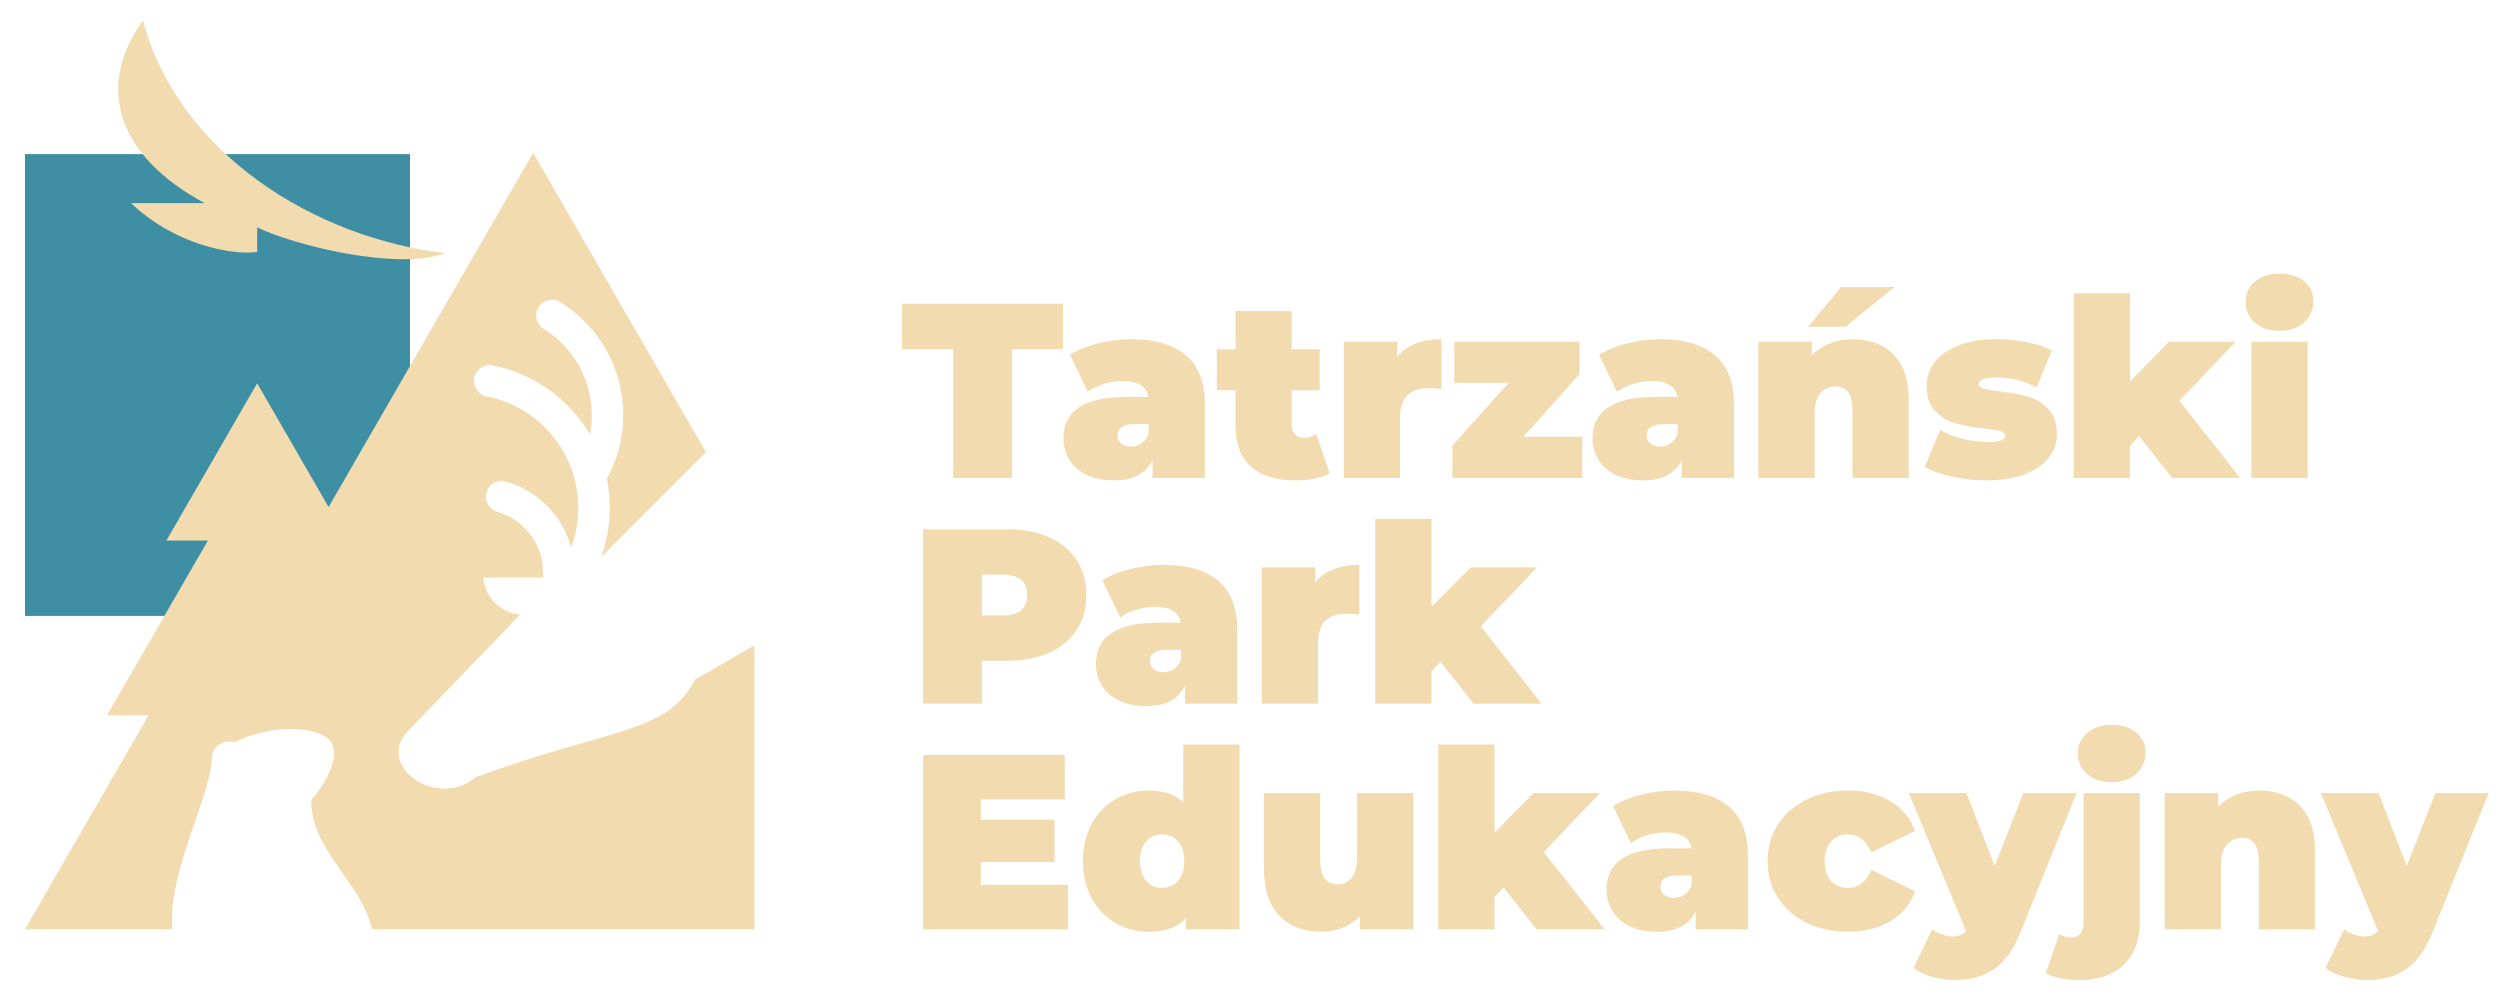 <svg width="87" height="35" viewBox="0 0 87 35" fill="none" xmlns="http://www.w3.org/2000/svg">
<path d="M33.17 12.152H31.394V10.567H36.991V12.152H35.215V16.631H33.17V12.152ZM39.365 11.805C40.197 11.805 40.833 11.992 41.271 12.364C41.71 12.737 41.93 13.31 41.93 14.084V16.631H40.11V16.006C39.884 16.481 39.437 16.717 38.767 16.717C38.392 16.717 38.073 16.652 37.809 16.523C37.547 16.393 37.347 16.217 37.212 15.995C37.076 15.771 37.009 15.522 37.009 15.245C37.009 14.777 37.187 14.422 37.546 14.18C37.904 13.937 38.447 13.815 39.175 13.815H39.962C39.9 13.445 39.602 13.261 39.071 13.261C38.857 13.261 38.639 13.294 38.421 13.36C38.201 13.427 38.014 13.517 37.858 13.633L37.233 12.342C37.505 12.175 37.833 12.044 38.217 11.948C38.601 11.854 38.984 11.805 39.365 11.805ZM39.356 15.539C39.495 15.539 39.62 15.502 39.728 15.427C39.838 15.351 39.92 15.239 39.972 15.089V14.76H39.486C39.088 14.76 38.889 14.892 38.889 15.158C38.889 15.268 38.93 15.358 39.014 15.431C39.098 15.504 39.212 15.539 39.356 15.539ZM46.271 16.466C45.976 16.634 45.574 16.717 45.066 16.717C44.402 16.717 43.89 16.557 43.532 16.237C43.175 15.917 42.995 15.435 42.995 14.794V13.581H42.346V12.152H42.995V10.826H44.953V12.152H45.924V13.581H44.953V14.777C44.953 14.921 44.991 15.034 45.066 15.115C45.141 15.195 45.239 15.236 45.361 15.236C45.528 15.236 45.676 15.193 45.802 15.106L46.271 16.466ZM48.627 12.403C48.974 12.005 49.485 11.805 50.161 11.805V13.539C50.005 13.515 49.86 13.503 49.728 13.503C49.057 13.503 48.723 13.845 48.723 14.526V16.631H46.765V11.893H48.627V12.403ZM55.065 15.201V16.631H50.542V15.505L52.5 13.321H50.611V11.893H54.969V13.018L53.011 15.201H55.065ZM57.776 11.805C58.609 11.805 59.245 11.992 59.683 12.364C60.122 12.737 60.342 13.31 60.342 14.084V16.631H58.522V16.006C58.297 16.481 57.85 16.717 57.179 16.717C56.803 16.717 56.484 16.652 56.221 16.523C55.959 16.393 55.759 16.217 55.623 15.995C55.488 15.771 55.42 15.522 55.42 15.245C55.42 14.777 55.6 14.422 55.958 14.18C56.316 13.937 56.859 13.815 57.586 13.815H58.375C58.312 13.445 58.014 13.261 57.482 13.261C57.269 13.261 57.053 13.294 56.833 13.36C56.613 13.427 56.425 13.517 56.27 13.633L55.646 12.342C55.918 12.175 56.245 12.044 56.629 11.948C57.014 11.854 57.396 11.805 57.776 11.805ZM57.768 15.539C57.906 15.539 58.032 15.502 58.141 15.427C58.25 15.351 58.332 15.239 58.383 15.089V14.76H57.898C57.5 14.76 57.3 14.892 57.3 15.158C57.3 15.268 57.342 15.358 57.426 15.431C57.51 15.504 57.624 15.539 57.768 15.539ZM64.483 11.805C65.067 11.805 65.536 11.981 65.891 12.334C66.247 12.686 66.424 13.217 66.424 13.928V16.631H64.466V14.266C64.466 13.723 64.272 13.451 63.886 13.451C63.666 13.451 63.488 13.528 63.353 13.681C63.217 13.834 63.149 14.075 63.149 14.404V16.631H61.191V11.893H63.053V12.36C63.239 12.175 63.452 12.037 63.694 11.945C63.938 11.851 64.2 11.805 64.483 11.805ZM64.068 9.987H65.93L64.224 11.372H62.923L64.068 9.987ZM69.127 16.717C68.723 16.717 68.324 16.674 67.932 16.587C67.539 16.501 67.221 16.388 66.979 16.25L67.516 14.959C67.736 15.091 67.996 15.195 68.296 15.271C68.596 15.346 68.887 15.383 69.171 15.383C69.396 15.383 69.553 15.364 69.643 15.328C69.733 15.29 69.778 15.233 69.778 15.158C69.778 15.083 69.721 15.031 69.608 15.002C69.496 14.973 69.312 14.945 69.059 14.915C68.671 14.869 68.342 14.81 68.07 14.738C67.798 14.665 67.561 14.526 67.356 14.318C67.15 14.11 67.049 13.813 67.049 13.425C67.049 13.12 67.141 12.845 67.325 12.602C67.51 12.36 67.785 12.167 68.153 12.023C68.52 11.877 68.959 11.805 69.474 11.805C69.832 11.805 70.183 11.838 70.527 11.906C70.87 11.972 71.163 12.069 71.406 12.196L70.869 13.487C70.453 13.255 69.996 13.14 69.5 13.14C69.073 13.14 68.859 13.215 68.859 13.365C68.859 13.44 68.917 13.494 69.033 13.526C69.148 13.557 69.33 13.587 69.578 13.617C69.966 13.663 70.293 13.723 70.562 13.798C70.83 13.873 71.066 14.014 71.272 14.222C71.477 14.43 71.58 14.728 71.58 15.115C71.58 15.409 71.487 15.678 71.302 15.92C71.117 16.164 70.841 16.356 70.471 16.501C70.1 16.645 69.653 16.717 69.127 16.717ZM74.439 15.175L74.126 15.513V16.631H72.168V10.203H74.126V13.269L75.487 11.893H77.8L75.842 13.945L77.956 16.631H75.591L74.439 15.175ZM78.346 11.893H80.304V16.631H78.346V11.893ZM79.325 11.511C78.973 11.511 78.689 11.417 78.472 11.229C78.255 11.041 78.148 10.804 78.148 10.515C78.148 10.226 78.255 9.988 78.472 9.8C78.689 9.613 78.973 9.519 79.325 9.519C79.684 9.519 79.97 9.608 80.184 9.787C80.396 9.967 80.504 10.197 80.504 10.48C80.504 10.78 80.396 11.027 80.184 11.221C79.97 11.414 79.684 11.511 79.325 11.511Z" fill="#F2DBAF"/>
<path d="M35.043 18.42C35.603 18.42 36.092 18.512 36.508 18.698C36.923 18.882 37.244 19.148 37.469 19.495C37.695 19.841 37.807 20.246 37.807 20.707C37.807 21.169 37.695 21.574 37.469 21.92C37.244 22.267 36.923 22.532 36.508 22.717C36.092 22.901 35.603 22.995 35.043 22.995H34.168V24.485H32.124V18.42H35.043ZM34.913 21.417C35.191 21.417 35.399 21.356 35.537 21.232C35.676 21.108 35.745 20.933 35.745 20.707C35.745 20.482 35.676 20.307 35.537 20.183C35.399 20.059 35.191 19.997 34.913 19.997H34.168V21.417H34.913ZM40.494 19.659C41.325 19.659 41.961 19.845 42.4 20.217C42.838 20.59 43.058 21.163 43.058 21.938V24.485H41.239V23.86C41.013 24.334 40.566 24.571 39.895 24.571C39.519 24.571 39.2 24.506 38.938 24.376C38.675 24.246 38.475 24.07 38.34 23.847C38.204 23.625 38.136 23.375 38.136 23.099C38.136 22.631 38.316 22.276 38.674 22.032C39.032 21.79 39.575 21.669 40.302 21.669H41.091C41.028 21.299 40.73 21.115 40.198 21.115C39.985 21.115 39.769 21.148 39.549 21.214C39.329 21.28 39.142 21.371 38.986 21.487L38.362 20.196C38.634 20.028 38.961 19.897 39.345 19.802C39.73 19.706 40.112 19.659 40.494 19.659ZM40.484 23.392C40.624 23.392 40.748 23.355 40.857 23.28C40.967 23.205 41.048 23.093 41.1 22.943V22.613H40.614C40.216 22.613 40.017 22.745 40.017 23.011C40.017 23.121 40.059 23.212 40.142 23.285C40.226 23.357 40.34 23.392 40.484 23.392ZM45.769 20.256C46.116 19.858 46.628 19.659 47.303 19.659V21.391C47.147 21.369 47.003 21.357 46.87 21.357C46.2 21.357 45.865 21.698 45.865 22.379V24.485H43.907V19.746H45.769V20.256ZM50.128 23.029L49.816 23.367V24.485H47.858V18.056H49.816V21.123L51.177 19.746H53.489L51.531 21.798L53.645 24.485H51.281L50.128 23.029Z" fill="#F2DBAF"/>
<path d="M37.166 30.796V32.338H32.124V26.274H37.053V27.816H34.134V28.525H36.698V29.999H34.134V30.796H37.166ZM43.136 25.91V32.338H41.273V31.947C40.99 32.265 40.556 32.425 39.974 32.425C39.557 32.425 39.175 32.325 38.825 32.126C38.475 31.926 38.199 31.639 37.993 31.264C37.788 30.888 37.687 30.455 37.687 29.964C37.687 29.474 37.788 29.041 37.993 28.669C38.199 28.296 38.475 28.011 38.825 27.811C39.175 27.611 39.557 27.512 39.974 27.512C40.5 27.512 40.9 27.648 41.178 27.92V25.91H43.136ZM40.442 30.9C40.666 30.9 40.852 30.817 40.996 30.653C41.14 30.488 41.213 30.259 41.213 29.964C41.213 29.67 41.14 29.442 40.996 29.28C40.852 29.118 40.666 29.037 40.442 29.037C40.216 29.037 40.031 29.118 39.887 29.28C39.743 29.442 39.67 29.67 39.67 29.964C39.67 30.259 39.743 30.488 39.887 30.653C40.031 30.817 40.216 30.9 40.442 30.9ZM49.184 27.599V32.338H47.321V31.887C47.148 32.067 46.946 32.2 46.714 32.29C46.484 32.38 46.238 32.425 45.978 32.425C45.377 32.425 44.895 32.242 44.53 31.874C44.167 31.507 43.985 30.954 43.985 30.215V27.599H45.943V29.878C45.943 30.201 45.995 30.433 46.099 30.571C46.203 30.709 46.356 30.778 46.558 30.778C46.749 30.778 46.908 30.702 47.035 30.548C47.162 30.396 47.225 30.155 47.225 29.826V27.599H49.184ZM52.32 30.882L52.008 31.22V32.338H50.05V25.91H52.008V28.977L53.369 27.599H55.681L53.723 29.652L55.839 32.338H53.473L52.32 30.882ZM58.264 27.512C59.096 27.512 59.731 27.699 60.17 28.071C60.608 28.444 60.828 29.017 60.828 29.791V32.338H59.009V31.714C58.784 32.187 58.336 32.425 57.666 32.425C57.291 32.425 56.971 32.36 56.709 32.23C56.446 32.1 56.247 31.924 56.111 31.701C55.975 31.479 55.907 31.228 55.907 30.952C55.907 30.484 56.087 30.129 56.444 29.886C56.802 29.644 57.345 29.522 58.073 29.522H58.862C58.798 29.152 58.5 28.968 57.969 28.968C57.755 28.968 57.539 29.001 57.319 29.067C57.1 29.134 56.912 29.224 56.756 29.34L56.133 28.05C56.404 27.882 56.731 27.751 57.116 27.655C57.5 27.559 57.883 27.512 58.264 27.512ZM58.255 31.246C58.394 31.246 58.518 31.208 58.628 31.134C58.738 31.058 58.818 30.946 58.87 30.796V30.467H58.385C57.987 30.467 57.787 30.599 57.787 30.865C57.787 30.974 57.83 31.065 57.913 31.137C57.997 31.211 58.111 31.246 58.255 31.246ZM64.312 32.425C63.775 32.425 63.293 32.321 62.869 32.113C62.445 31.905 62.112 31.613 61.872 31.238C61.632 30.862 61.513 30.437 61.513 29.964C61.513 29.49 61.632 29.067 61.872 28.695C62.112 28.322 62.445 28.032 62.869 27.824C63.293 27.616 63.775 27.512 64.312 27.512C64.89 27.512 65.383 27.636 65.793 27.885C66.203 28.133 66.486 28.477 66.642 28.916L65.126 29.661C64.942 29.245 64.666 29.037 64.303 29.037C64.072 29.037 63.88 29.118 63.726 29.28C63.574 29.442 63.497 29.67 63.497 29.964C63.497 30.265 63.574 30.495 63.726 30.657C63.88 30.819 64.072 30.9 64.303 30.9C64.666 30.9 64.942 30.692 65.126 30.275L66.642 31.02C66.486 31.46 66.203 31.803 65.793 32.051C65.383 32.3 64.89 32.425 64.312 32.425ZM72.265 27.599L70.316 32.433C70.068 33.05 69.759 33.484 69.389 33.733C69.02 33.981 68.566 34.105 68.029 34.105C67.763 34.105 67.496 34.066 67.227 33.988C66.959 33.91 66.746 33.807 66.59 33.681L67.24 32.338C67.338 32.413 67.45 32.473 67.574 32.52C67.698 32.566 67.819 32.589 67.933 32.589C68.147 32.589 68.309 32.525 68.418 32.398L66.426 27.599H68.436L69.415 30.137L70.411 27.599H72.265ZM72.396 34.105C71.893 34.105 71.491 34.027 71.192 33.871L71.659 32.511C71.797 32.586 71.945 32.624 72.101 32.624C72.222 32.624 72.32 32.579 72.396 32.489C72.471 32.4 72.508 32.263 72.508 32.077V27.599H74.466V32.095C74.466 32.713 74.283 33.203 73.916 33.564C73.549 33.924 73.042 34.105 72.396 34.105ZM73.487 27.218C73.134 27.218 72.851 27.124 72.633 26.936C72.417 26.748 72.309 26.511 72.309 26.222C72.309 25.932 72.417 25.695 72.633 25.507C72.851 25.32 73.134 25.225 73.487 25.225C73.845 25.225 74.131 25.315 74.345 25.494C74.558 25.673 74.666 25.904 74.666 26.187C74.666 26.487 74.558 26.734 74.345 26.928C74.131 27.121 73.845 27.218 73.487 27.218ZM78.625 27.512C79.208 27.512 79.678 27.688 80.034 28.041C80.388 28.393 80.566 28.925 80.566 29.635V32.338H78.608V29.973C78.608 29.43 78.415 29.158 78.027 29.158C77.807 29.158 77.63 29.235 77.494 29.389C77.359 29.541 77.291 29.782 77.291 30.111V32.338H75.333V27.599H77.196V28.067C77.38 27.882 77.594 27.744 77.837 27.652C78.079 27.558 78.342 27.512 78.625 27.512ZM86.605 27.599L84.656 32.433C84.407 33.05 84.099 33.484 83.729 33.733C83.359 33.981 82.906 34.105 82.368 34.105C82.103 34.105 81.835 34.066 81.567 33.988C81.299 33.91 81.086 33.807 80.93 33.681L81.579 32.338C81.678 32.413 81.789 32.473 81.914 32.52C82.038 32.566 82.157 32.589 82.273 32.589C82.487 32.589 82.648 32.525 82.758 32.398L80.765 27.599H82.775L83.755 30.137L84.751 27.599H86.605Z" fill="#F2DBAF"/>
<path d="M14.268 5.363H0.869V21.434H14.268V5.363Z" fill="#3F8FA4"/>
<path fill-rule="evenodd" clip-rule="evenodd" d="M4.761 7.068C4.782 7.069 4.798 7.07 4.811 7.068H5.573H7.121C4.101 5.448 3.295 3.03 4.976 0.709C6.188 5.316 10.957 8.288 15.497 8.808C13.828 9.44 10.176 8.518 8.949 7.91V8.768C8.035 8.896 6.024 8.479 4.563 7.068H4.761ZM16.82 20.098H18.898C18.898 19.622 18.867 19.271 18.592 18.806C18.315 18.337 17.866 17.971 17.304 17.811C17.014 17.727 16.847 17.425 16.93 17.134C17.013 16.845 17.317 16.677 17.606 16.761C18.448 17.001 19.122 17.55 19.537 18.251C19.685 18.502 19.799 18.771 19.877 19.053C20.138 18.353 20.189 17.605 20.047 16.896C19.856 15.936 19.309 15.047 18.449 14.441C18.221 14.28 17.98 14.146 17.729 14.037C17.477 13.93 17.212 13.848 16.938 13.794C16.641 13.735 16.448 13.447 16.506 13.15C16.566 12.854 16.854 12.66 17.15 12.719C17.495 12.787 17.833 12.892 18.158 13.031C18.482 13.17 18.792 13.343 19.08 13.546C19.689 13.974 20.175 14.515 20.529 15.121C20.632 14.593 20.61 14.053 20.476 13.543C20.253 12.698 19.716 11.935 18.918 11.443C18.662 11.283 18.584 10.946 18.742 10.689C18.902 10.433 19.239 10.354 19.496 10.513C20.542 11.161 21.244 12.159 21.536 13.267C21.828 14.372 21.71 15.587 21.118 16.667L21.122 16.682C21.299 17.568 21.239 18.5 20.922 19.379L24.567 15.734L18.57 5.347L18.577 5.363L18.553 5.319L14.284 12.712L11.435 17.644L10.53 16.075L8.949 13.34L7.37 16.075L5.791 18.81H7.236L6.287 20.452L3.721 24.897H5.167L4.107 26.731L0.869 32.337H2.951H5.404H5.998C5.991 32.198 5.987 32.057 5.987 31.917C5.987 30.14 7.367 27.536 7.367 26.406C7.367 25.937 7.799 25.739 8.183 25.826C9.154 25.322 10.46 25.229 11.21 25.573C12.134 25.997 11.292 27.335 10.834 27.832C10.807 29.589 12.543 30.64 12.948 32.337H26.255V22.457L24.176 23.657C23.245 25.538 21.137 25.354 16.55 27.048C15.191 28.18 13.044 26.641 14.195 25.444L15.749 23.829L18.103 21.385C17.429 21.331 16.874 20.795 16.82 20.098Z" fill="#F2DBAF"/>
</svg>
